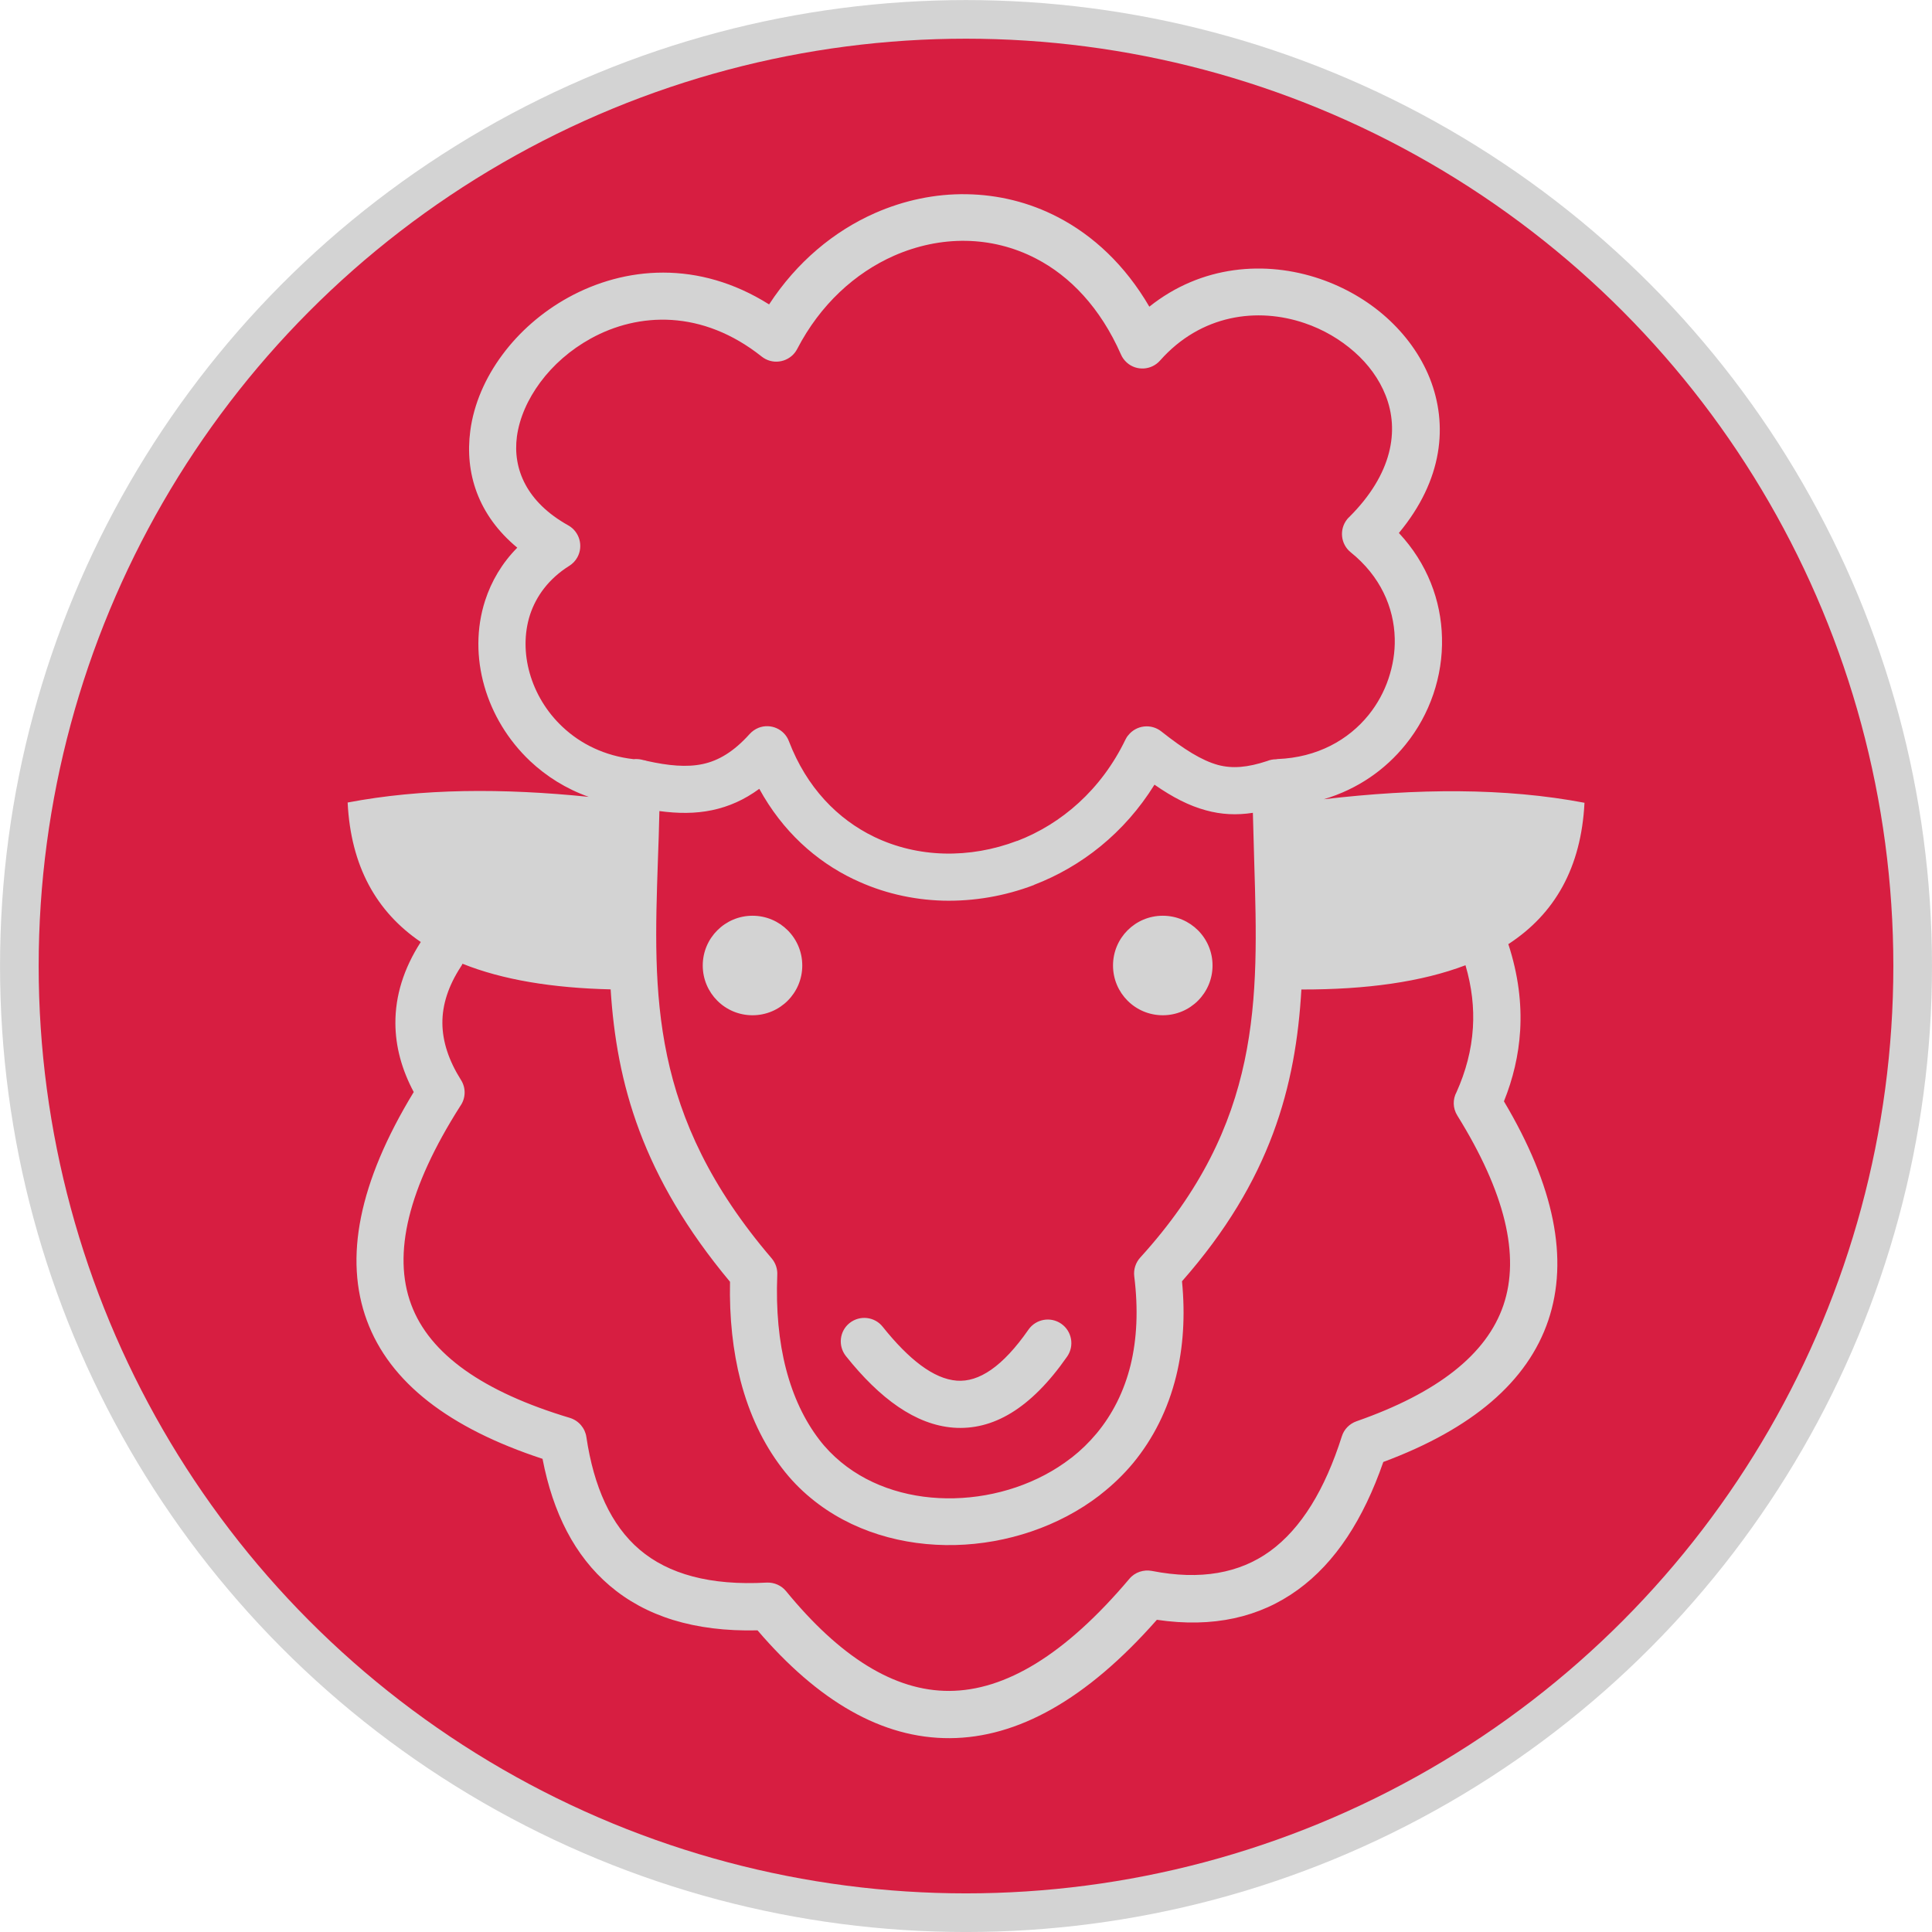 <?xml version="1.0" encoding="UTF-8" standalone="no"?>
<!DOCTYPE svg PUBLIC "-//W3C//DTD SVG 1.1//EN" "http://www.w3.org/Graphics/SVG/1.1/DTD/svg11.dtd">
<svg width="100%" height="100%" viewBox="0 0 250 250" version="1.1" xmlns="http://www.w3.org/2000/svg" xmlns:xlink="http://www.w3.org/1999/xlink" xml:space="preserve" xmlns:serif="http://www.serif.com/" style="fill-rule:evenodd;clip-rule:evenodd;stroke-linejoin:round;stroke-miterlimit:2;">
    <g transform="matrix(11.8,0,0,11.8,-1505.77,-957.692)">
        <circle cx="138.201" cy="91.754" r="10.593" style="fill:rgb(211,211,211);"/>
    </g>
    <g transform="matrix(11.328,0,0,11.328,-1440.54,-914.385)">
        <circle cx="138.201" cy="91.754" r="10.593" style="fill:rgb(215,30,65);"/>
    </g>
    <g id="sheep.svg" transform="matrix(1.626,0,0,1.626,125,125)">
        <g transform="matrix(1,0,0,1,-49.21,-61.44)">
            <clipPath id="_clip1">
                <rect x="0" y="0" width="98.42" height="122.88"/>
            </clipPath>
            <g clip-path="url(#_clip1)">
                <g>
                    <path d="M39.65,92.48C39.01,91.67 39.14,90.49 39.95,89.85C40.76,89.21 41.94,89.34 42.58,90.15C44.65,92.74 46.63,94.3 48.48,94.44C50.23,94.57 52.12,93.34 54.18,90.38C54.77,89.53 55.94,89.32 56.79,89.91C57.64,90.5 57.85,91.67 57.26,92.52C54.35,96.7 51.33,98.41 48.21,98.18C45.2,97.95 42.36,95.88 39.65,92.48ZM64.87,57.44C67.06,57.44 68.83,59.21 68.83,61.4C68.83,63.59 67.06,65.36 64.87,65.36C62.68,65.36 60.91,63.59 60.91,61.4C60.91,59.21 62.68,57.44 64.87,57.44ZM32.22,57.44C34.41,57.44 36.18,59.21 36.18,61.4C36.18,63.59 34.41,65.36 32.22,65.36C30.03,65.36 28.26,63.59 28.26,61.4C28.26,59.21 30.04,57.44 32.22,57.44ZM72.04,49.25C70.74,49.45 69.53,49.39 68.3,49.05C66.97,48.69 65.66,48.02 64.21,47.01C61.82,50.86 58.4,53.53 54.63,54.98L54.63,54.99C52.3,55.88 49.83,56.3 47.38,56.24C44.93,56.17 42.51,55.61 40.29,54.54L40.28,54.54C37.25,53.09 34.6,50.7 32.76,47.34C31.56,48.22 30.33,48.76 29,49.04C27.66,49.32 26.29,49.31 24.81,49.11C24.78,50.48 24.74,51.77 24.69,53.05C24.33,63.71 24,73.32 33.74,84.7C34.07,85.09 34.22,85.57 34.19,86.04C34.08,88.82 34.32,91.33 34.89,93.52C35.46,95.71 36.35,97.59 37.53,99.13C38.04,99.8 38.62,100.39 39.26,100.92C41.73,102.96 44.98,103.88 48.27,103.8C51.6,103.72 54.95,102.62 57.54,100.62L57.65,100.54C58.35,99.99 59.01,99.35 59.61,98.63C60.87,97.11 61.79,95.3 62.31,93.19C62.81,91.13 62.93,88.78 62.6,86.14C62.53,85.58 62.72,85.04 63.07,84.65C72.78,73.98 72.48,64.1 72.15,53.23C72.11,51.89 72.07,50.54 72.04,49.25ZM20.93,63.3C16.29,63.19 12.33,62.54 9.14,61.26C9.1,61.35 9.06,61.43 9,61.51C8.01,63.03 7.53,64.53 7.54,65.99C7.55,67.46 8.05,68.97 9.02,70.51C9.44,71.17 9.39,71.99 8.96,72.59C4.8,79.13 3.57,84.36 5.05,88.36C6.52,92.35 10.81,95.34 17.68,97.4C18.4,97.62 18.9,98.23 19,98.93C19.59,102.9 20.96,105.95 23.24,107.89C25.52,109.83 28.84,110.76 33.34,110.51C33.96,110.48 34.53,110.75 34.89,111.19C39.14,116.38 43.47,119.15 47.88,119.13C52.34,119.11 57.1,116.26 62.21,110.21C62.66,109.67 63.36,109.46 64,109.58C67.88,110.34 70.98,109.76 73.39,108.02C75.9,106.2 77.78,103.09 79.12,98.87C79.3,98.29 79.75,97.86 80.29,97.67C86.73,95.42 90.65,92.35 91.98,88.43C93.32,84.48 92.11,79.46 88.31,73.34C87.94,72.75 87.94,72.04 88.25,71.47C88.98,69.84 89.44,68.14 89.55,66.35C89.65,64.77 89.47,63.12 88.96,61.38C85.46,62.71 81.07,63.32 75.9,63.31C75.46,70.99 73.47,78.5 66.4,86.53C66.67,89.3 66.49,91.81 65.94,94.06C65.28,96.75 64.1,99.07 62.5,101.01C61.75,101.91 60.89,102.74 59.94,103.48L59.82,103.58C56.6,106.05 52.46,107.42 48.36,107.52C44.21,107.62 40.06,106.43 36.87,103.79C36.03,103.1 35.25,102.3 34.56,101.39C33.08,99.46 31.97,97.13 31.27,94.45C30.66,92.09 30.37,89.45 30.43,86.57C23.43,78.18 21.4,70.76 20.93,63.3ZM5.82,59.53C2.28,57.12 0.25,53.49 0,48.43C5.88,47.31 12.34,47.28 19.19,47.98C17.38,47.34 15.82,46.35 14.53,45.14C12.76,43.47 11.51,41.38 10.88,39.17C10.24,36.93 10.23,34.56 10.94,32.36C11.44,30.82 12.28,29.38 13.5,28.15C10.36,25.55 9.32,22.19 9.76,18.85C10.04,16.72 10.95,14.63 12.32,12.79C13.66,10.98 15.46,9.4 17.54,8.25C22.05,5.76 27.92,5.25 33.54,8.79C35.74,5.42 38.7,2.96 41.97,1.52C44.29,0.5 46.77,-0.02 49.25,0.02C51.75,0.06 54.22,0.65 56.51,1.84C59.33,3.3 61.87,5.66 63.8,8.97C67.95,5.66 73.05,5.28 77.39,6.76C79.35,7.43 81.16,8.48 82.65,9.81C84.17,11.17 85.38,12.82 86.12,14.67C87.58,18.36 87.18,22.74 83.66,26.98C85.93,29.41 87.02,32.36 87.09,35.31C87.13,36.85 86.89,38.37 86.4,39.81C85.91,41.25 85.17,42.61 84.19,43.82C82.59,45.81 80.38,47.37 77.68,48.17C85.11,47.3 92.11,47.25 98.43,48.45C98.17,53.62 96.06,57.3 92.37,59.7C93.16,62.12 93.44,64.41 93.31,66.59C93.19,68.55 92.74,70.42 92.02,72.21C96.04,78.97 97.19,84.77 95.55,89.64C93.9,94.53 89.49,98.28 82.42,100.91C80.84,105.47 78.61,108.91 75.62,111.08C72.59,113.28 68.87,114.13 64.4,113.47C58.78,119.85 53.29,122.86 47.93,122.89C42.52,122.92 37.43,119.93 32.62,114.31C27.57,114.43 23.7,113.18 20.85,110.75C18.07,108.38 16.34,104.97 15.51,100.66C8.08,98.22 3.35,94.59 1.53,89.65C-0.29,84.72 0.87,78.68 5.26,71.47C4.3,69.67 3.81,67.85 3.8,66C3.79,63.82 4.45,61.66 5.82,59.53ZM74,44.97C77.16,44.85 79.65,43.45 81.26,41.45C81.95,40.59 82.48,39.62 82.83,38.58C83.18,37.54 83.36,36.46 83.33,35.37C83.27,32.9 82.18,30.41 79.83,28.52C79.02,27.87 78.9,26.69 79.54,25.89C79.59,25.83 79.65,25.76 79.71,25.71C83.15,22.28 83.71,18.81 82.6,16.02C82.09,14.73 81.23,13.55 80.13,12.58C79,11.58 77.64,10.78 76.16,10.28C72.41,9 67.91,9.58 64.65,13.26C63.97,14.03 62.78,14.11 62.01,13.42C61.8,13.23 61.64,13.01 61.54,12.77C59.9,9.05 57.49,6.54 54.78,5.14C53.01,4.22 51.1,3.76 49.19,3.73C47.26,3.7 45.31,4.11 43.47,4.92C40.38,6.29 37.61,8.8 35.78,12.33C35.31,13.25 34.17,13.61 33.26,13.14C33.15,13.08 33.05,13.02 32.95,12.94C28.22,9.18 23.14,9.41 19.34,11.51C17.73,12.4 16.35,13.61 15.33,14.99C14.33,16.34 13.67,17.83 13.47,19.31C13.13,21.89 14.25,24.53 17.55,26.37C18.45,26.87 18.78,28.01 18.28,28.92C18.12,29.21 17.89,29.44 17.63,29.6C16.01,30.62 15,32 14.51,33.5C14.04,34.97 14.05,36.59 14.49,38.14C14.94,39.72 15.83,41.22 17.1,42.41C18.53,43.76 20.45,44.72 22.76,44.98C22.97,44.96 23.18,44.97 23.4,45.02L23.56,45.06C23.65,45.07 23.73,45.09 23.81,45.12C25.52,45.5 26.98,45.64 28.25,45.37C29.53,45.1 30.74,44.37 31.99,42.98C32.18,42.77 32.43,42.59 32.71,42.48C33.67,42.11 34.76,42.59 35.12,43.56C36.53,47.24 39,49.76 41.9,51.16C43.64,52 45.54,52.44 47.47,52.49C49.41,52.54 51.39,52.2 53.28,51.48L53.28,51.49C56.8,50.14 59.97,47.42 61.9,43.42C61.96,43.3 62.03,43.18 62.12,43.08C62.76,42.27 63.94,42.13 64.75,42.77C66.56,44.2 67.96,45.08 69.26,45.44C70.42,45.75 71.63,45.64 73.17,45.13C73.39,45.04 73.63,44.99 73.88,44.99L74,44.97Z" style="fill:rgb(211,211,211);fill-rule:nonzero;"/>
                </g>
            </g>
        </g>
    </g>
</svg>
